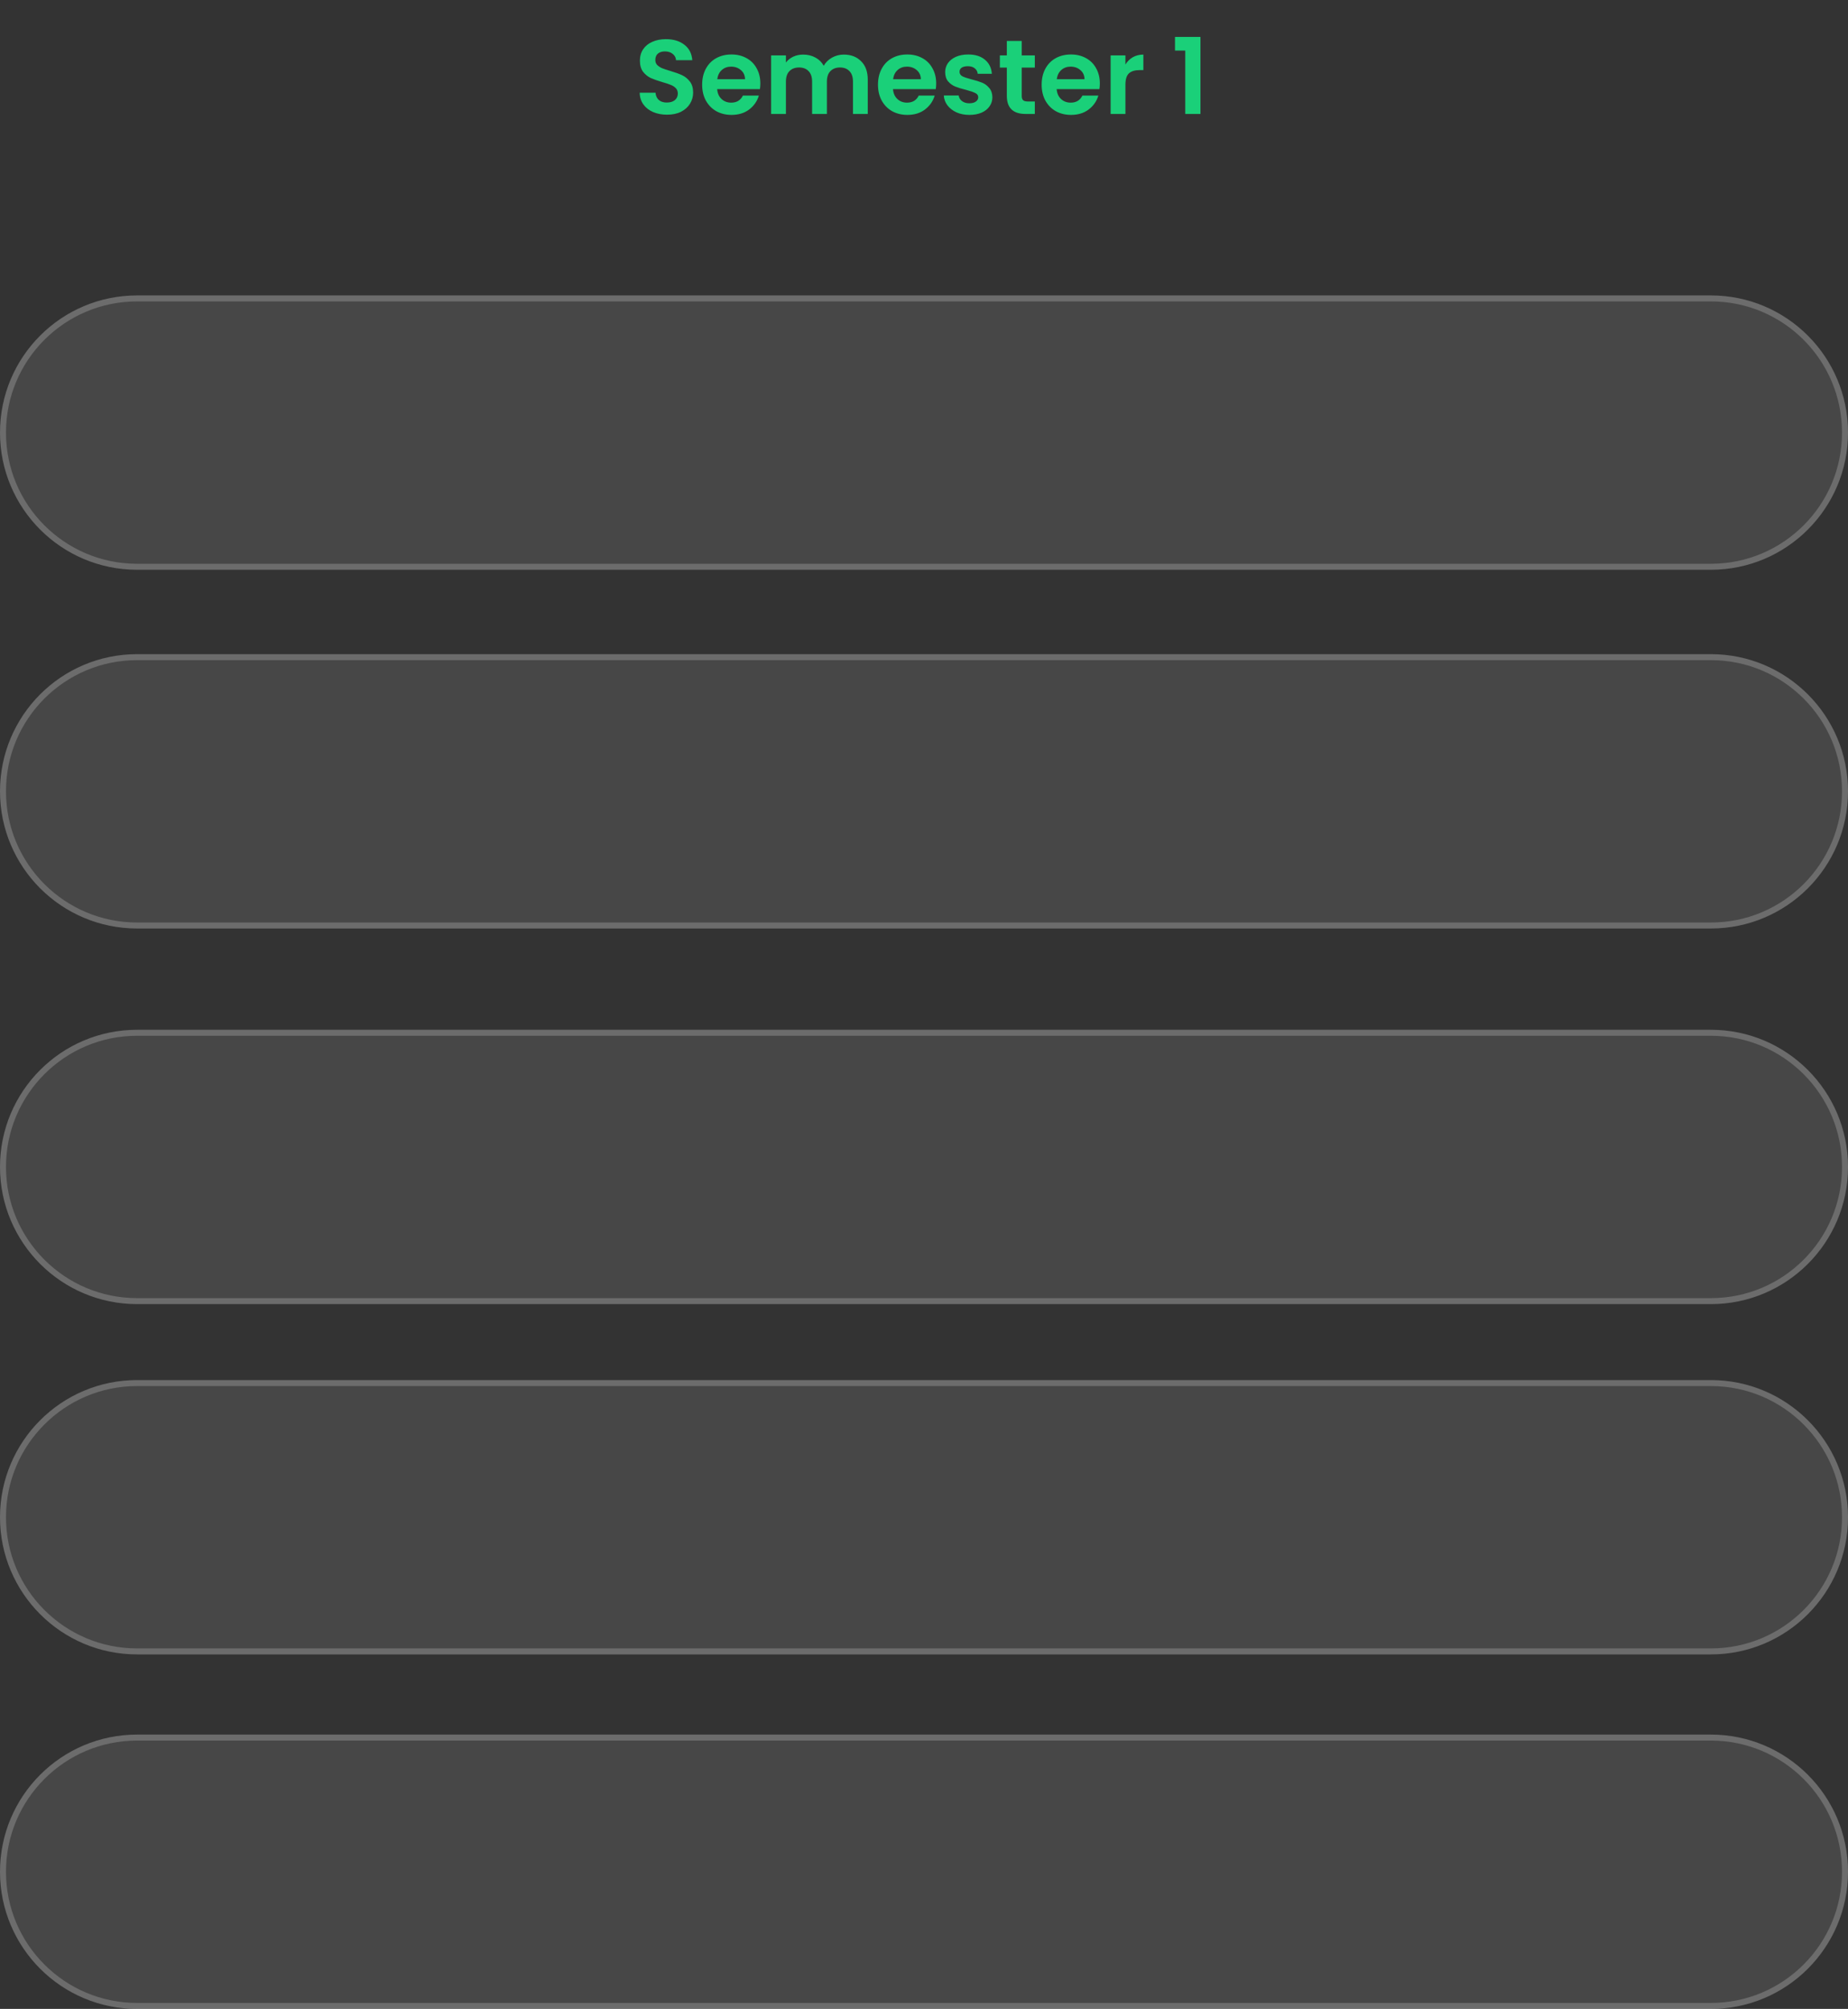 <svg width="438" height="476" viewBox="0 0 438 476" fill="none" xmlns="http://www.w3.org/2000/svg">
<rect x="0" y="0" width="438" height="476" fill="#333333" stroke="none"/>
<path d="M158.1 27.175C156.882 27.175 155.781 26.967 154.796 26.549C153.828 26.132 153.061 25.532 152.494 24.747C151.926 23.963 151.634 23.037 151.618 21.969H155.372C155.422 22.687 155.672 23.254 156.123 23.671C156.59 24.088 157.224 24.297 158.025 24.297C158.843 24.297 159.485 24.105 159.952 23.721C160.42 23.321 160.653 22.803 160.653 22.169C160.653 21.652 160.495 21.227 160.178 20.893C159.861 20.559 159.46 20.3 158.976 20.117C158.509 19.917 157.858 19.7 157.024 19.466C155.889 19.132 154.963 18.807 154.246 18.49C153.545 18.156 152.936 17.664 152.418 17.013C151.918 16.346 151.668 15.461 151.668 14.36C151.668 13.325 151.926 12.425 152.444 11.657C152.961 10.889 153.687 10.305 154.621 9.905C155.556 9.488 156.623 9.279 157.825 9.279C159.627 9.279 161.087 9.721 162.205 10.606C163.34 11.473 163.965 12.691 164.082 14.26H160.228C160.194 13.659 159.936 13.167 159.452 12.783C158.985 12.383 158.359 12.182 157.575 12.182C156.89 12.182 156.34 12.358 155.923 12.708C155.522 13.059 155.322 13.568 155.322 14.235C155.322 14.702 155.472 15.094 155.772 15.411C156.089 15.712 156.473 15.962 156.924 16.162C157.391 16.346 158.042 16.563 158.876 16.813C160.011 17.147 160.937 17.48 161.654 17.814C162.372 18.148 162.989 18.648 163.507 19.316C164.024 19.983 164.282 20.859 164.282 21.944C164.282 22.878 164.041 23.746 163.557 24.547C163.073 25.348 162.364 25.991 161.429 26.474C160.495 26.942 159.385 27.175 158.1 27.175ZM180.211 19.767C180.211 20.267 180.177 20.718 180.111 21.118H169.974C170.057 22.119 170.407 22.904 171.025 23.471C171.642 24.038 172.401 24.322 173.302 24.322C174.604 24.322 175.53 23.763 176.081 22.645H179.86C179.46 23.98 178.692 25.081 177.557 25.949C176.423 26.8 175.03 27.225 173.378 27.225C172.043 27.225 170.841 26.933 169.773 26.349C168.722 25.748 167.896 24.906 167.295 23.821C166.711 22.737 166.419 21.485 166.419 20.067C166.419 18.632 166.711 17.372 167.295 16.287C167.879 15.203 168.697 14.368 169.748 13.784C170.8 13.2 172.009 12.908 173.378 12.908C174.696 12.908 175.872 13.192 176.907 13.759C177.958 14.327 178.767 15.136 179.335 16.187C179.919 17.222 180.211 18.415 180.211 19.767ZM176.581 18.765C176.565 17.864 176.239 17.147 175.605 16.613C174.971 16.062 174.195 15.787 173.277 15.787C172.41 15.787 171.676 16.054 171.075 16.588C170.491 17.105 170.132 17.831 169.999 18.765H176.581ZM199.989 12.933C201.691 12.933 203.059 13.459 204.093 14.51C205.145 15.545 205.67 16.997 205.67 18.865V27H202.166V19.341C202.166 18.256 201.891 17.43 201.34 16.863C200.79 16.279 200.039 15.987 199.088 15.987C198.136 15.987 197.377 16.279 196.81 16.863C196.259 17.43 195.984 18.256 195.984 19.341V27H192.48V19.341C192.48 18.256 192.204 17.43 191.654 16.863C191.103 16.279 190.352 15.987 189.401 15.987C188.433 15.987 187.666 16.279 187.098 16.863C186.548 17.43 186.272 18.256 186.272 19.341V27H182.768V13.134H186.272V14.811C186.723 14.227 187.299 13.768 187.999 13.434C188.717 13.1 189.501 12.933 190.352 12.933C191.437 12.933 192.405 13.167 193.256 13.634C194.107 14.085 194.766 14.736 195.233 15.586C195.684 14.786 196.334 14.143 197.185 13.659C198.053 13.175 198.987 12.933 199.989 12.933ZM221.886 19.767C221.886 20.267 221.852 20.718 221.786 21.118H211.649C211.732 22.119 212.083 22.904 212.7 23.471C213.317 24.038 214.077 24.322 214.978 24.322C216.279 24.322 217.205 23.763 217.756 22.645H221.535C221.135 23.98 220.367 25.081 219.233 25.949C218.098 26.8 216.705 27.225 215.053 27.225C213.718 27.225 212.516 26.933 211.448 26.349C210.397 25.748 209.571 24.906 208.971 23.821C208.386 22.737 208.094 21.485 208.094 20.067C208.094 18.632 208.386 17.372 208.971 16.287C209.555 15.203 210.372 14.368 211.423 13.784C212.475 13.2 213.684 12.908 215.053 12.908C216.371 12.908 217.547 13.192 218.582 13.759C219.633 14.327 220.442 15.136 221.01 16.187C221.594 17.222 221.886 18.415 221.886 19.767ZM218.256 18.765C218.24 17.864 217.914 17.147 217.28 16.613C216.646 16.062 215.87 15.787 214.953 15.787C214.085 15.787 213.351 16.054 212.75 16.588C212.166 17.105 211.807 17.831 211.674 18.765H218.256ZM229.75 27.225C228.615 27.225 227.597 27.025 226.696 26.625C225.795 26.207 225.078 25.648 224.544 24.948C224.026 24.247 223.743 23.471 223.693 22.62H227.222C227.288 23.154 227.547 23.596 227.998 23.946C228.465 24.297 229.041 24.472 229.725 24.472C230.392 24.472 230.909 24.338 231.276 24.072C231.66 23.805 231.852 23.462 231.852 23.045C231.852 22.595 231.619 22.261 231.151 22.044C230.701 21.811 229.975 21.56 228.974 21.293C227.939 21.043 227.088 20.784 226.421 20.517C225.77 20.25 225.203 19.842 224.719 19.291C224.252 18.74 224.018 17.998 224.018 17.063C224.018 16.296 224.235 15.595 224.669 14.961C225.119 14.327 225.753 13.826 226.571 13.459C227.405 13.092 228.381 12.908 229.499 12.908C231.151 12.908 232.47 13.325 233.454 14.16C234.439 14.977 234.981 16.087 235.081 17.489H231.727C231.677 16.938 231.443 16.504 231.026 16.187C230.626 15.854 230.083 15.687 229.399 15.687C228.765 15.687 228.273 15.803 227.923 16.037C227.589 16.271 227.422 16.596 227.422 17.013C227.422 17.48 227.656 17.839 228.123 18.09C228.59 18.323 229.316 18.565 230.3 18.815C231.302 19.066 232.127 19.324 232.778 19.591C233.429 19.858 233.988 20.275 234.455 20.843C234.939 21.393 235.189 22.128 235.206 23.045C235.206 23.846 234.981 24.564 234.53 25.198C234.096 25.832 233.462 26.332 232.628 26.7C231.81 27.05 230.851 27.225 229.75 27.225ZM242.162 16.012V22.72C242.162 23.187 242.271 23.529 242.488 23.746C242.721 23.946 243.105 24.047 243.639 24.047H245.266V27H243.063C240.11 27 238.633 25.565 238.633 22.695V16.012H236.981V13.134H238.633V9.705H242.162V13.134H245.266V16.012H242.162ZM260.677 19.767C260.677 20.267 260.643 20.718 260.576 21.118H250.44C250.523 22.119 250.873 22.904 251.491 23.471C252.108 24.038 252.867 24.322 253.768 24.322C255.07 24.322 255.996 23.763 256.547 22.645H260.326C259.926 23.98 259.158 25.081 258.023 25.949C256.889 26.8 255.495 27.225 253.844 27.225C252.509 27.225 251.307 26.933 250.239 26.349C249.188 25.748 248.362 24.906 247.761 23.821C247.177 22.737 246.885 21.485 246.885 20.067C246.885 18.632 247.177 17.372 247.761 16.287C248.345 15.203 249.163 14.368 250.214 13.784C251.265 13.2 252.475 12.908 253.844 12.908C255.162 12.908 256.338 13.192 257.373 13.759C258.424 14.327 259.233 15.136 259.801 16.187C260.385 17.222 260.677 18.415 260.677 19.767ZM257.047 18.765C257.031 17.864 256.705 17.147 256.071 16.613C255.437 16.062 254.661 15.787 253.743 15.787C252.876 15.787 252.142 16.054 251.541 16.588C250.957 17.105 250.598 17.831 250.465 18.765H257.047ZM266.738 15.286C267.189 14.552 267.773 13.976 268.49 13.559C269.225 13.142 270.059 12.933 270.993 12.933V16.613H270.067C268.966 16.613 268.132 16.871 267.564 17.389C267.014 17.906 266.738 18.807 266.738 20.092V27H263.234V13.134H266.738V15.286ZM278.492 11.982V8.753H284.524V27H280.92V11.982H278.492Z" fill="#1AD079"/>
<path d="M0 102.499C0 84.55 14.55 70 32.499 70H405.499C423.449 70 438 84.551 438 102.501C438 120.45 423.45 135 405.501 135H32.501C14.551 135 0 120.449 0 102.499Z" fill="white" fill-opacity="0.1"/>
<path d="M32.499 70.709H405.499C423.057 70.709 437.291 84.943 437.291 102.501C437.291 120.058 423.058 134.291 405.501 134.291H32.501C14.943 134.291 0.709 120.057 0.709 102.499C0.709 84.942 14.942 70.709 32.499 70.709Z" stroke="white" stroke-opacity="0.2" stroke-width="1.418"/>
<path d="M0 276.499C0 258.55 14.55 244 32.499 244H405.499C423.449 244 438 258.551 438 276.501C438 294.45 423.45 309 405.501 309H32.501C14.551 309 0 294.449 0 276.499Z" fill="white" fill-opacity="0.1"/>
<path d="M32.499 244.709H405.499C423.057 244.709 437.291 258.943 437.291 276.501C437.291 294.058 423.058 308.291 405.501 308.291H32.501C14.943 308.291 0.709 294.057 0.709 276.499C0.709 258.942 14.942 244.709 32.499 244.709Z" stroke="white" stroke-opacity="0.2" stroke-width="1.418"/>
<path d="M0 187.499C0 169.55 14.55 155 32.499 155H405.499C423.449 155 438 169.551 438 187.501C438 205.45 423.45 220 405.501 220H32.501C14.551 220 0 205.449 0 187.499Z" fill="white" fill-opacity="0.1"/>
<path d="M32.499 155.709H405.499C423.057 155.709 437.291 169.943 437.291 187.501C437.291 205.058 423.058 219.291 405.501 219.291H32.501C14.943 219.291 0.709 205.057 0.709 187.499C0.709 169.942 14.942 155.709 32.499 155.709Z" stroke="white" stroke-opacity="0.2" stroke-width="1.418"/>
<path d="M0 359.499C0 341.55 14.55 327 32.499 327H405.499C423.449 327 438 341.551 438 359.501C438 377.45 423.45 392 405.501 392H32.501C14.551 392 0 377.449 0 359.499Z" fill="white" fill-opacity="0.1"/>
<path d="M32.499 327.709H405.499C423.057 327.709 437.291 341.943 437.291 359.501C437.291 377.058 423.058 391.291 405.501 391.291H32.501C14.943 391.291 0.709 377.057 0.709 359.499C0.709 341.942 14.942 327.709 32.499 327.709Z" stroke="white" stroke-opacity="0.2" stroke-width="1.418"/>
<path d="M0 443.499C0 425.55 14.55 411 32.499 411H405.499C423.449 411 438 425.551 438 443.501C438 461.45 423.45 476 405.501 476H32.501C14.551 476 0 461.449 0 443.499Z" fill="white" fill-opacity="0.1"/>
<path d="M32.499 411.709H405.499C423.057 411.709 437.291 425.943 437.291 443.501C437.291 461.058 423.058 475.291 405.501 475.291H32.501C14.943 475.291 0.709 461.057 0.709 443.499C0.709 425.942 14.942 411.709 32.499 411.709Z" stroke="white" stroke-opacity="0.2" stroke-width="1.418"/>
</svg>
